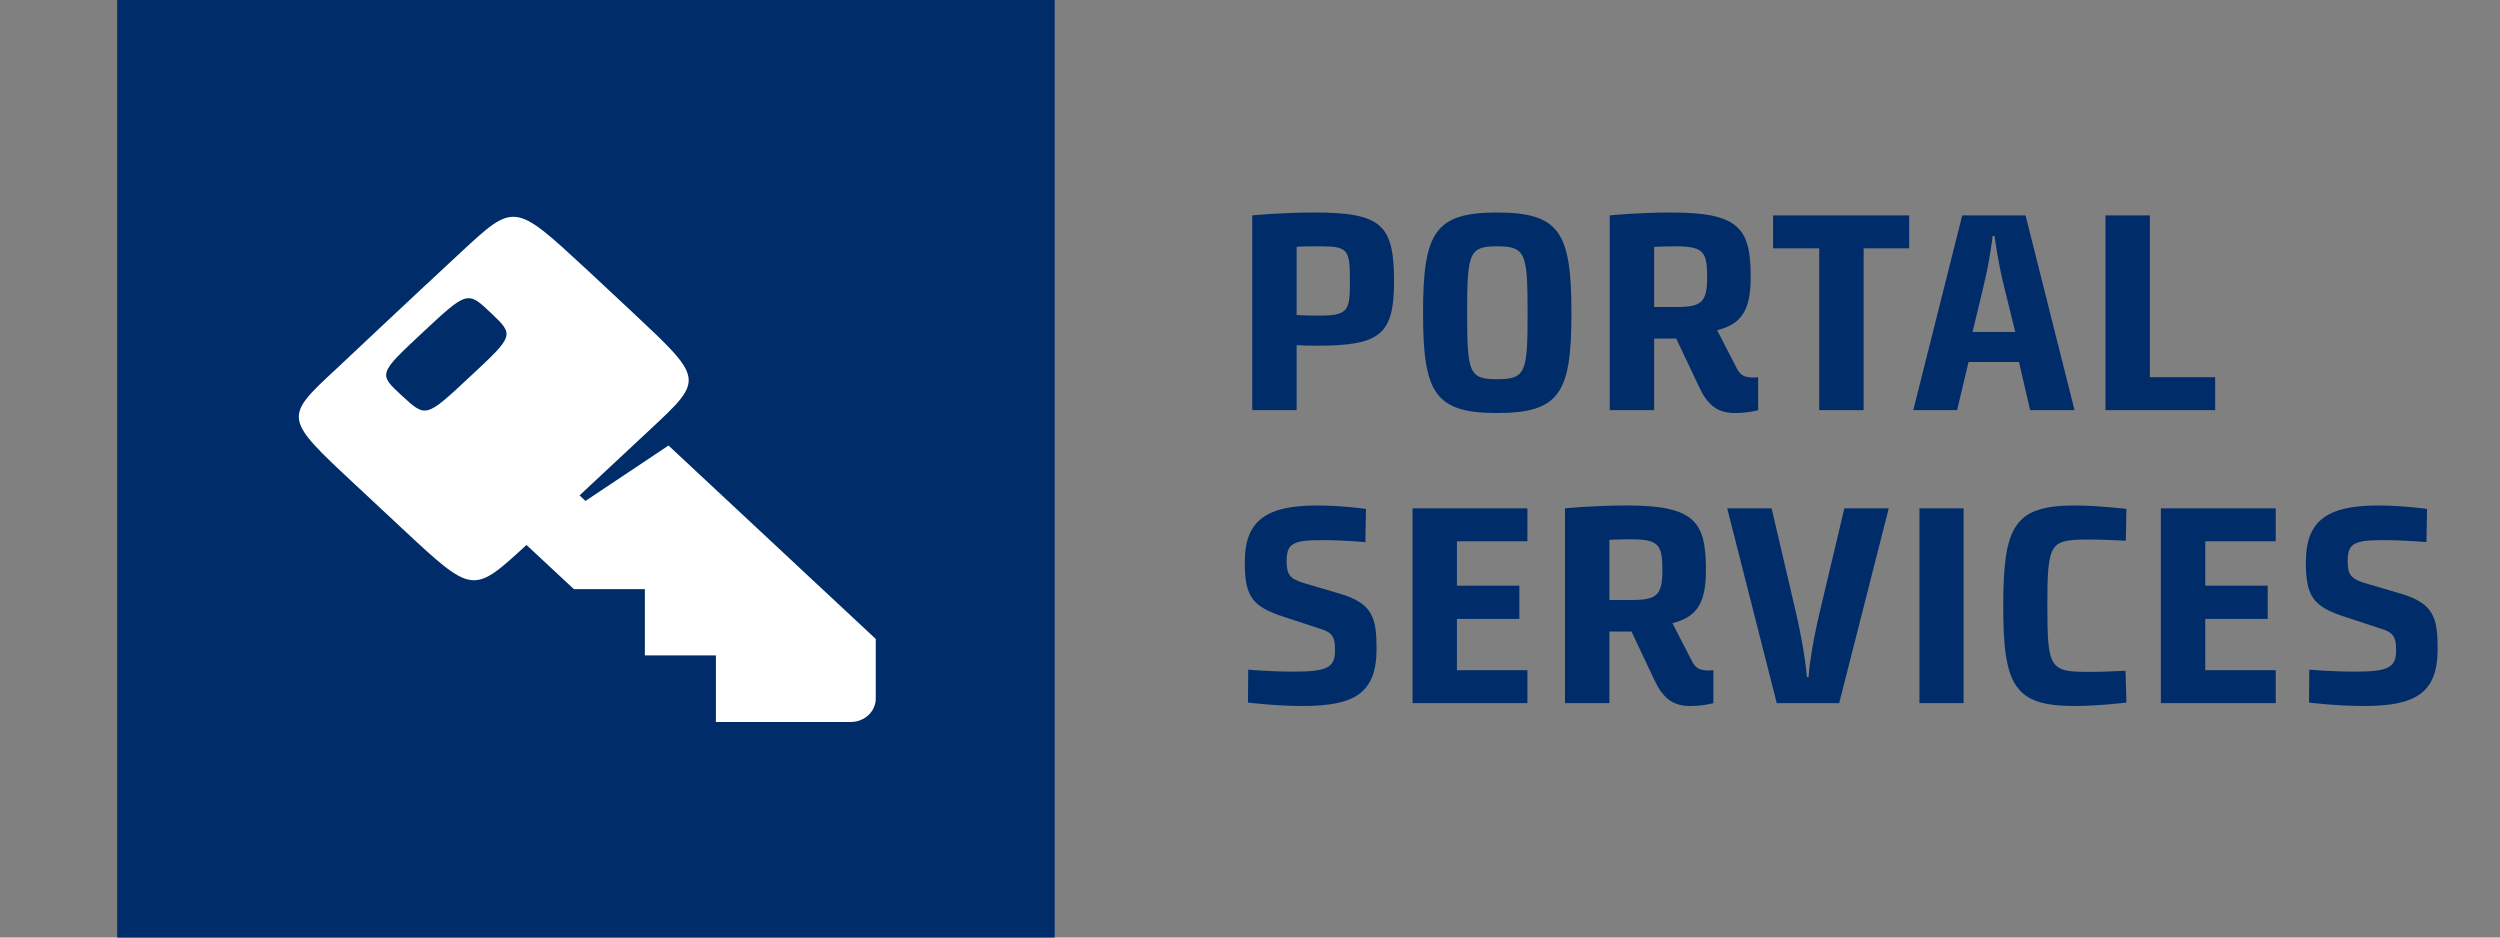 <svg width="128" height="48" viewBox="0 0 128 48" fill="none" xmlns="http://www.w3.org/2000/svg">
<rect x="0" y="0" width="128" height="48" fill="#808080" stroke="none"/>
<rect width="48" height="48" transform="translate(6)" fill="#002D69"/>
<path d="M44.839 35.766L44.839 32.715C44.839 32.715 34.227 22.811 34.227 22.811L29.976 25.648L29.673 25.365L33.318 21.962C36.043 19.419 36.043 19.419 32.416 16.017L29.991 13.754C26.336 10.377 26.346 10.368 23.609 12.905C21.067 15.26 17.254 18.853 17.254 18.853C14.517 21.39 14.508 21.381 18.164 24.793L20.588 27.056C24.215 30.441 24.205 30.432 26.952 27.904L26.956 27.901L29.381 30.163L33.017 30.163L33.017 33.557H36.654L36.654 36.966H43.553C44.263 36.967 44.839 36.429 44.839 35.766ZM20.588 20.268C19.365 19.147 19.365 19.147 21.639 17.024C23.913 14.902 23.935 14.881 25.136 16.023C26.337 17.165 26.337 17.165 24.063 19.287C21.789 21.409 21.811 21.389 20.588 20.268Z" fill="white"/>
<path d="M64.115 21H66.388V17.671C66.535 17.685 66.975 17.7 67.444 17.7C70.671 17.7 71.375 17.128 71.375 14.4C71.375 11.511 70.744 10.88 67.283 10.88C65.596 10.88 64.115 11.027 64.115 11.027V21ZM66.388 16.131V12.64C66.667 12.611 67.063 12.611 67.503 12.611C69.028 12.611 69.116 12.743 69.116 14.4C69.116 15.925 69.028 16.16 67.503 16.16C67.048 16.16 66.667 16.145 66.388 16.131ZM76.644 21.147C79.885 21.147 80.457 20.091 80.457 16.028C80.457 11.936 79.885 10.88 76.644 10.88C73.446 10.88 72.86 11.936 72.86 16.028C72.86 20.091 73.446 21.147 76.644 21.147ZM76.644 19.416C75.206 19.416 75.118 19.064 75.118 16.028C75.118 12.977 75.206 12.611 76.644 12.611C78.125 12.611 78.213 12.977 78.213 16.028C78.213 19.064 78.125 19.416 76.644 19.416ZM82.419 21H84.693V17.333H85.822L86.995 19.812C87.391 20.663 87.875 21.147 88.814 21.147C89.533 21.147 90.017 21 90.017 21V19.313C89.987 19.313 89.914 19.328 89.811 19.328C89.386 19.328 89.137 19.269 88.931 18.873L87.919 16.908C89.107 16.6 89.635 15.969 89.635 14.195C89.635 11.716 89.078 10.88 85.587 10.88C83.886 10.88 82.419 11.027 82.419 11.027V21ZM84.693 15.72V12.64C84.986 12.625 85.367 12.611 85.793 12.611C87.23 12.611 87.406 12.904 87.406 14.18C87.406 15.485 87.127 15.72 85.793 15.72H84.693ZM93.144 21H95.418V12.713H97.749V11.027H90.783V12.713H93.144V21ZM97.959 21H100.203L100.79 18.536H103.371L103.943 21H106.216L103.708 11.027H100.467L97.959 21ZM100.995 16.996L101.523 14.796C101.89 13.329 102.022 12.083 102.022 12.083H102.124C102.124 12.083 102.271 13.329 102.638 14.796L103.18 16.996H100.995ZM107.8 21H113.417V19.313H110.073V11.027H107.8V21ZM63.895 35.971C63.895 35.971 65.303 36.147 66.696 36.147C69.351 36.147 70.48 35.487 70.48 33.228C70.48 31.644 70.289 30.896 68.603 30.397L66.711 29.84C66.021 29.62 65.875 29.4 65.875 28.711C65.875 27.816 66.227 27.655 67.679 27.655C68.808 27.655 69.908 27.757 69.908 27.757L69.937 26.056C69.937 26.056 68.705 25.88 67.429 25.88C64.731 25.88 63.733 26.731 63.733 28.784C63.733 30.529 64.1 31.057 65.743 31.585L67.576 32.187C68.265 32.392 68.353 32.656 68.353 33.316C68.353 34.196 67.913 34.387 66.241 34.387C64.965 34.387 63.909 34.284 63.909 34.284L63.895 35.971ZM72.322 36H78.203V34.313H74.595V31.688H77.792V29.987H74.595V27.713H78.203V26.027H72.322V36ZM80.128 36H82.401V32.333H83.53L84.704 34.812C85.1 35.663 85.584 36.147 86.522 36.147C87.241 36.147 87.725 36 87.725 36V34.313C87.696 34.313 87.622 34.328 87.52 34.328C87.094 34.328 86.845 34.269 86.64 33.873L85.628 31.908C86.816 31.6 87.344 30.969 87.344 29.195C87.344 26.716 86.786 25.88 83.296 25.88C81.594 25.88 80.128 26.027 80.128 26.027V36ZM82.401 30.72V27.64C82.694 27.625 83.076 27.611 83.501 27.611C84.938 27.611 85.114 27.904 85.114 29.18C85.114 30.485 84.836 30.72 83.501 30.72H82.401ZM90.97 36H94.167L96.704 26.027H94.431L93.199 31.219C92.671 33.389 92.598 34.665 92.598 34.665H92.51C92.51 34.665 92.436 33.433 91.923 31.233L90.706 26.027H88.433L90.97 36ZM98.276 36H100.535V26.027H98.276V36ZM106.218 36.147C107.45 36.147 108.872 35.971 108.872 35.971L108.828 34.343C108.608 34.343 107.802 34.401 107.083 34.401C104.971 34.401 104.824 34.328 104.824 31.028C104.824 27.684 104.956 27.625 107.083 27.625C107.816 27.625 108.623 27.684 108.843 27.684L108.872 26.056C108.872 26.056 107.45 25.88 106.232 25.88C103.123 25.88 102.566 26.936 102.566 31.028C102.566 35.105 103.123 36.147 106.218 36.147ZM110.636 36H116.517V34.313H112.909V31.688H116.106V29.987H112.909V27.713H116.517V26.027H110.636V36ZM118.221 35.971C118.221 35.971 119.629 36.147 121.023 36.147C123.677 36.147 124.807 35.487 124.807 33.228C124.807 31.644 124.616 30.896 122.929 30.397L121.037 29.84C120.348 29.62 120.201 29.4 120.201 28.711C120.201 27.816 120.553 27.655 122.005 27.655C123.135 27.655 124.235 27.757 124.235 27.757L124.264 26.056C124.264 26.056 123.032 25.88 121.756 25.88C119.057 25.88 118.06 26.731 118.06 28.784C118.06 30.529 118.427 31.057 120.069 31.585L121.903 32.187C122.592 32.392 122.68 32.656 122.68 33.316C122.68 34.196 122.24 34.387 120.568 34.387C119.292 34.387 118.236 34.284 118.236 34.284L118.221 35.971Z" fill="#002D69"/>
</svg>
